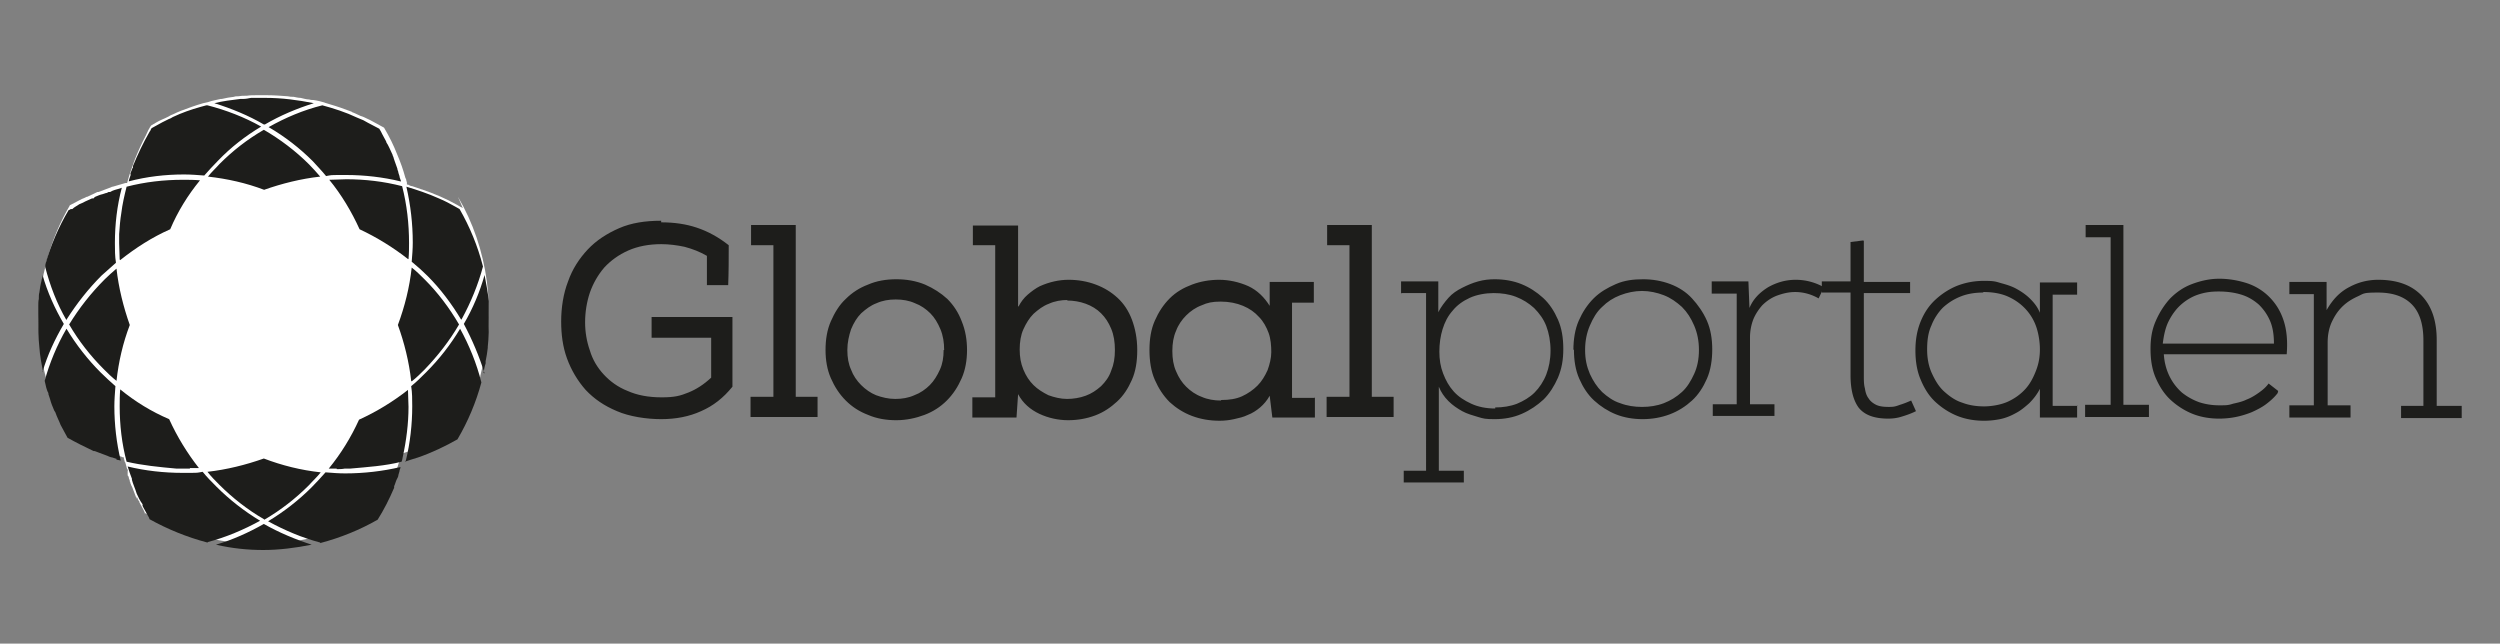 <svg xmlns="http://www.w3.org/2000/svg" viewBox="0 0 470 121"><rect x="0" y="0" width="470" height="121" fill="#808080" stroke="none"/><defs><style>.cls-1{fill:#1d1d1b}</style></defs><g id="Layer_2"><path d="M87 39.1c-.1 0-.3-.2-.4-.2-.2-.1-.5-.3-.7-.4-2.1-1.2-4.3-2.1-6.6-2.9-.1 0-.2 0-.3-.1-.5-.2-1-.3-1.5-.5-.3 0-.6-.2-.8-.3h-.2v-.2c0-.2 0-.3-.1-.5 0-.2-.1-.4-.2-.6-.4-1.5-.9-2.9-1.5-4.3-.7-1.8-1.5-3.4-2.5-5.1-.7-.4-1.5-.8-2.2-1.2-.3-.2-.6-.3-1-.5s-.8-.4-1.2-.5c-.4-.2-.9-.4-1.3-.6-.1 0-.3-.1-.4-.2-1.3-.5-2.7-1-4.1-1.4s-.9-.3-.9-.3c-.7-.2-1.4-.4-2.2-.5-.3 0-.5 0-.8-.1-.5 0-1.1-.2-1.6-.3-.4 0-.8-.1-1.3-.2-.4 0-.7 0-1.1-.1-1.3-.1-2.6-.2-3.9-.2h-2c-.6 0-1.2 0-1.8.1h-.2c-.5 0-.9 0-1.4.1-.3 0-.6 0-.8.1-.8.1-1.5.2-2.3.4h-.2c-.8.2-1.6.3-2.4.6l-.9.2c-1.4.4-2.8.9-4.1 1.4-.5.2-1 .4-1.6.7-.3.1-.5.2-.8.4-.4.2-.8.4-1.3.6-.7.3-1.3.7-2 1.1-.4.6-.7 1.2-1 1.9-.8 1.5-1.5 3.1-2.1 4.6 0 .2-.2.4-.2.6-.2.5-.3.9-.5 1.4-.3.8-.5 1.6-.7 2.3H23.6c-.8.2-1.6.5-2.4.7-.1 0-.2 0-.3.1l-2.4.9h-.2c-.6.3-1.3.6-1.9.9-.1 0-.2 0-.3.1-.2.1-.4.2-.7.3-.7.4-1.4.7-2.1 1.1s0 0-.1 0c-1.9 3.2-3.3 6.6-4.3 10.1s-.2.9-.2.9c-.2.6-.3 1.3-.5 2-1.3 6.4-1.2 13.1.4 19.4v.6h.1v.4h.1v.3c0 .3.2.7.3 1 .1.4.3.9.4 1.3.3.8.5 1.5.8 2.2 0 .2.1.3.2.5.3.7.6 1.4 1 2.1 0 0 0 .1.1.2.4.9.9 1.7 1.4 2.5s.1 0 .1 0c.8.4 1.6.9 2.4 1.3.5.2.9.4 1.4.6.4.2.7.3 1 .5.1 0 .2 0 .3.1.1 0 .3.1.4.2h.3v.1H19.8v.1h.5c0 .1.1.1.1.1.3 0 .5.2.8.3.3 0 .5.2.8.3.2 0 .4.1.6.2h.1c.2.1.4.2.6.2v.4h.1v.3c.1.1.2.3.2.4l.2.7c0 .2.1.3.2.5s0 .2 0 .2V89.4c.1 0 .2.3.2.3 0 .3.2.5.2.7 0 .1 0 .2.1.3 0 .1 0 .2.1.3 0 .2.2.4.3.7l.8 2.1v-.5c0 .2.2.4.2.5 0 .2.2.3.3.5 0 0 0 .2.1.3.3.5.5 1 .8 1.5 0 0 0 .1.1.2v.2h.2l.6.3c5.6 3.2 11.9 5 18.4 5.4h2.9c3.6 0 7.2-.5 10.7-1.4l.9-.2c3.5-1 6.9-2.4 10.1-4.3h.1v-.2s0-.2.1-.3c.4-.8.8-1.5 1.2-2.3 0-.2.1-.3.2-.5.3-.7.7-1.4 1-2.2 0-.2.1-.3.2-.5.7-1.6 1.2-3.3 1.7-5l1.8-.6c.3 0 .6-.2.9-.3.7-.2 1.4-.5 2.1-.8.2 0 .4-.1.6-.2.8-.3 1.6-.7 2.4-1.1 0 0 .2 0 .2-.1.9-.4 1.7-.9 2.6-1.4.1-.3.2-.4.3-.6l.2-.3c.7-1.3 1.4-2.7 2-4.1 0-.1 0-.2.1-.3.3-.8.7-1.6.9-2.4 0-.3.2-.5.2-.8.2-.5.3-1 .5-1.5v-.1l.2-.9c2.9-11.1 1.3-23.1-4.4-32.8Z" style="fill:#fff"/><path class="cls-1" d="M49.7 35.7c-3.4-1.3-7-2.1-10.6-2.5.7-.9 1.5-1.6 2.2-2.4 2.5-2.5 5.2-4.6 8.3-6.4 3.1 1.8 6 4 8.5 6.5.7.7 1.4 1.5 2.1 2.3-3.6.4-7.2 1.3-10.6 2.5ZM21.9 71.6c-.9-.7-1.7-1.5-2.4-2.2-2.5-2.5-4.7-5.3-6.5-8.4 1.9-3.1 4.1-5.9 6.7-8.5.7-.7 1.4-1.3 2.2-2 .4 3.6 1.3 7.2 2.5 10.6-1.3 3.4-2.1 6.9-2.5 10.5ZM76.7 48.7c-2.8-2.2-5.9-4.1-9.1-5.6-1.5-3.3-3.4-6.5-5.7-9.3 1.1 0 2.2-.1 3.2-.1 3.5 0 7 .4 10.5 1.3.9 3.5 1.3 7.1 1.3 10.7 0 .9 0 1.9-.1 3ZM75.3 34.1c-3.3-.8-6.8-1.2-10.2-1.2s-2.6 0-3.8.2c-.8-1-1.7-1.9-2.5-2.8-2.4-2.4-5.2-4.6-8.3-6.4 3.2-1.8 6.5-3.2 10.1-4.1 2.2.6 4.4 1.3 6.5 2.3.4.2.8.3 1.2.5.3.2.6.3.9.5.7.4 1.4.7 2.1 1.1.1.2.2.3.3.5l.3.6c.2.4.5.9.7 1.3 0 .2.2.4.3.6l.3.6c.2.4.4.9.6 1.3 0 .2.2.4.2.6l.2.6c.2.5.3.9.5 1.4 0 .3.2.5.2.8l.2.6c0 .3.2.6.3 1ZM22.5 48.8c0-1.1-.1-2.1-.1-3.1V44c.1-1.5.2-2.7.4-3.9.2-1.7.6-3.4 1-5 3.5-.9 7-1.3 10.6-1.3 1 0 2.1 0 3.2.1-2.3 2.8-4.2 5.9-5.6 9.2-3.4 1.5-6.5 3.5-9.4 5.8ZM24.5 32.8c0-.3.2-.6.3-.9 0-.1.1-.3.2-.4v-.3c.9-2.2 1.9-4.3 3.1-6.4l.2-.3c0-.1.1-.2.2-.4.7-.4 1.3-.7 2-1.1l1.2-.6c.3-.1.5-.2.8-.4 1.7-.8 3.4-1.4 5.2-1.9.4-.1.8-.2 1.1-.3h.2c3.5.9 6.9 2.2 10.1 4-3 1.8-5.7 3.9-8.1 6.4-.9.9-1.8 1.9-2.6 2.8-1.3-.1-2.5-.2-3.8-.2-3.5 0-7 .4-10.4 1.3 0-.2.4-1.3.4-1.3ZM12.5 60.2c-1.8-3.1-3.1-6.5-4-10v-.4c1-3.6 2.5-7.1 4.4-10.3.1 0 .3-.1.4-.2h.3c.4-.4.9-.6 1.3-.9.2-.1.5-.2.7-.3.5-.3 1.1-.5 1.7-.8h.3c.1-.2.2-.2.3-.3.5-.2.9-.4 1.4-.5l.6-.2c.2 0 .3-.1.5-.2h.3c.3-.2.6-.3.9-.4 0 0 1.1-.3 1.3-.4-.9 3.4-1.3 6.9-1.3 10.4 0 1.2 0 2.5.2 3.7l-2.7 2.4c-2.5 2.5-4.7 5.3-6.6 8.3ZM49.6 23.4c-2.9-1.7-6.1-3-9.3-4 1.6-.4 3.2-.6 4.9-.8h.5c.5 0 1-.1 1.5-.2h2.7c3.1 0 6.1.4 9.1 1-3.2 1-6.3 2.3-9.2 4ZM35.7 88.1h-2.5c-3.3-.3-6.4-.6-9.4-1.3-.9-3.4-1.3-6.9-1.3-10.4 0-1 0-2.1.1-3.2 2.8 2.3 5.9 4.2 9.2 5.6 1.5 3.3 3.4 6.4 5.6 9.2h-1.7ZM22 86.3l-.9-.3c-.3 0-.9-.3-.9-.3l-1.6-.6c-.3-.1-.5-.2-.8-.3h-.2c-1.7-.8-3.3-1.6-4.9-2.5-.4-.8-.9-1.6-1.3-2.4-.3-.8-.7-1.5-1-2.4l-.2-.3c-.3-.7-.6-1.4-.8-2.2l-.3-.9v-.2c-.2-.3-.3-.7-.4-1-.1-.4-.2-.9-.3-1.3.9-3.3 2.3-6.7 4.1-9.8 1.8 3 4 5.8 6.4 8.2.9.9 1.9 1.8 2.8 2.6-.1 1.3-.2 2.6-.2 3.8 0 3.4.4 6.9 1.2 10.2 0 0-.7-.2-.9-.2ZM8.1 70c-.3-1.6-.6-3.2-.7-4.7-.2-1.8-.2-3.7-.2-5.6v-2.3c0-.4 0-.8.1-1.2V56c0-.3 0-.7.1-1 .1-.7.2-1.5.4-2.2 0-.2.2-.8.2-.8v-.3c.9 3.2 2.3 6.3 4 9.2-1.7 2.9-3.1 5.9-4 9ZM49.6 97.6c-3.1-1.8-5.9-4-8.4-6.5-.7-.7-1.5-1.5-2.2-2.4 3.6-.4 7.2-1.3 10.6-2.5 3.4 1.3 7 2.2 10.7 2.6-.7.9-1.5 1.6-2.2 2.4-2.5 2.5-5.3 4.7-8.4 6.5ZM77.3 71.6c-.4-3.6-1.3-7.2-2.5-10.5 1.3-3.5 2.2-7.1 2.6-10.8.9.7 1.7 1.5 2.5 2.3 2.4 2.4 4.6 5.3 6.4 8.4-1.8 3.1-4 5.9-6.5 8.5-.7.7-1.5 1.5-2.4 2.2ZM86.7 60.1c-1.8-3-3.9-5.8-6.3-8.2-.9-.9-1.9-1.8-3-2.7.1-1.2.2-2.4.2-3.6 0-3.5-.4-7-1.2-10.5 2 .6 4.1 1.3 6.1 2.2 1.2.5 2.1 1 3 1.5.3.2.6.3.9.5 1.9 3.3 3.4 6.9 4.4 10.8-.9 3.4-2.3 6.8-4 9.9Z"/><path class="cls-1" d="M39 102c-3.8-1-7.5-2.5-10.9-4.4 0-.1-.1-.3-.1-.3-.3-.6-.7-1.2-1-1.8l-.2-.4v-.3c-.5-.7-.8-1.3-1.1-2-.3-1-.7-1.8-.9-2.6V90c-.3-.8-.6-1.6-.8-2.3 3.3.8 6.8 1.2 10.3 1.2s2.5 0 3.8-.2c.8 1 1.7 1.9 2.6 2.8 2.4 2.4 5.2 4.6 8.2 6.4-3.1 1.7-6.4 3.1-9.8 4ZM63.3 88.1h-1.5c2.3-2.8 4.2-5.9 5.7-9.2 3.3-1.5 6.4-3.4 9.2-5.6 0 1.1.1 2.2.1 3.2 0 3.1-.4 6.3-1.1 9.5 0 0-.1.6-.2.8-3.1.8-6.4 1-9.7 1.3h-1c-.5.1-1 .1-1.5.1Z"/><path class="cls-1" d="M76.3 86.6c.8-3.3 1.2-6.8 1.2-10.2 0-1.3 0-2.6-.2-3.8 1-.8 1.9-1.7 2.8-2.6 2.5-2.5 4.6-5.2 6.4-8.2 1.7 3.1 3.1 6.5 4 10.1-1 3.7-2.5 7.3-4.5 10.7-2.3 1.3-4.8 2.5-7.4 3.4-.9.3-1.7.5-2.5.8ZM60.2 102c-3.4-.9-6.7-2.3-9.8-4 3-1.8 5.8-4 8.2-6.4.9-.9 1.8-1.9 2.6-2.8 1.2.1 2.5.2 3.7.2 3.5 0 7-.4 10.4-1.2 0 .3-.2.5-.2.8l-.2.7c0 .3-.2.6-.3.8-.2.4-.3.9-.5 1.3v.3c-.9 2.1-1.9 4.1-3.1 6-3.3 1.9-7 3.4-10.8 4.4ZM91.1 70.2c-1-3.2-2.3-6.3-3.9-9.3 1.7-2.9 3-6 3.9-9.2.3 1.6.6 3.2.8 4.9V59.7c0 2 0 3.7-.2 5.5v.2c-.1.8-.2 1.6-.4 2.5v.4c-.2.6-.3 1.2-.4 1.8ZM49.5 103.4c-2.9 0-5.9-.3-8.9-1 3.1-.9 6.2-2.3 9-3.9 2.8 1.6 5.9 2.9 9 3.9-3 .6-6.1 1-9.1 1ZM124.3 41.8c2.4 0 4.6.3 6.7 1s4.1 1.8 6 3.3c0 2.5 0 5-.1 7.5h-4v-5.5c-1.4-.8-2.7-1.3-4.2-1.7-1.4-.3-2.9-.5-4.4-.5-2.3 0-4.4.4-6.2 1.2-1.8.8-3.3 1.9-4.5 3.2-1.2 1.4-2.1 3-2.7 4.7-.6 1.8-.9 3.7-.9 5.6 0 1.8.3 3.6.9 5.3.5 1.7 1.4 3.2 2.6 4.5 1.2 1.3 2.7 2.4 4.5 3.1 1.8.8 3.9 1.2 6.4 1.2s3.5-.3 5-.9c1.5-.6 2.9-1.5 4.3-2.8v-7.5h-11.2v-3.9h15.2v13.1c-1.7 2.1-3.6 3.6-5.9 4.6-2.2 1-4.7 1.5-7.5 1.5s-6-.5-8.3-1.5c-2.4-1-4.3-2.3-5.9-4-1.5-1.7-2.7-3.7-3.5-5.9-.8-2.2-1.1-4.5-1.1-7s.4-5.2 1.3-7.5c.8-2.3 2.1-4.3 3.7-6 1.6-1.7 3.6-3 5.9-4s4.9-1.4 7.9-1.4Zm25.3 32.8h4.1v3.8h-12.6v-3.8h4.3V46.1h-4.2v-3.8h8.4v32.3Zm5.6-8.8c0-2 .3-3.8 1-5.4s1.6-3.1 2.8-4.2c1.2-1.2 2.6-2.1 4.2-2.7 1.6-.7 3.4-1 5.3-1s3.7.3 5.4 1c1.6.7 3 1.6 4.2 2.7 1.2 1.2 2.1 2.6 2.7 4.2.7 1.7 1 3.5 1 5.4s-.3 3.7-1 5.3c-.7 1.6-1.6 3-2.8 4.2-1.2 1.2-2.6 2.1-4.2 2.7-1.6.6-3.4 1-5.3 1s-3.7-.3-5.3-1c-1.6-.6-3-1.5-4.2-2.7-1.2-1.2-2.1-2.6-2.8-4.2-.7-1.6-1-3.4-1-5.3Zm22.3 0c0-1.4-.2-2.7-.7-3.9-.5-1.2-1.1-2.2-1.9-3-.8-.8-1.8-1.5-2.9-1.9-1.1-.5-2.3-.7-3.6-.7s-2.5.2-3.6.7c-1.1.4-2 1.1-2.9 1.9-.8.8-1.4 1.8-1.9 3-.4 1.2-.7 2.5-.7 3.9s.2 2.6.7 3.7c.4 1.1 1.1 2.1 1.9 2.9.8.8 1.8 1.5 2.8 1.9 1.1.4 2.3.7 3.6.7s2.5-.2 3.6-.7c1.1-.4 2.1-1.1 2.9-1.9.8-.8 1.4-1.8 1.9-2.9.5-1.1.7-2.3.7-3.7Zm14-8.2c.4-.8 1-1.6 1.7-2.2.7-.6 1.5-1.2 2.3-1.6.9-.4 1.8-.7 2.7-.9.9-.2 1.8-.3 2.7-.3 1.8 0 3.5.3 5.1.9 1.6.6 2.9 1.4 4.1 2.5 1.2 1.1 2.1 2.5 2.7 4.1s1 3.5 1 5.7-.3 4-1 5.6c-.7 1.6-1.6 3-2.8 4.1-1.2 1.1-2.5 2-4.1 2.6-1.6.6-3.3.9-5.1.9s-3.7-.4-5.4-1.2c-1.7-.8-3.1-2-4-3.7l-.3 4.4h-8.3v-3.8h4.3V46.1h-4.2v-3.7h8.5v15.2Zm9.2-1.2c-1.2 0-2.4.2-3.5.7-1.1.4-2 1.1-2.9 1.9-.8.8-1.4 1.8-1.9 2.9-.5 1.1-.7 2.4-.7 3.8s.2 2.6.7 3.8 1.1 2.1 1.9 2.9c.8.8 1.8 1.4 2.8 1.9 1.1.4 2.3.7 3.5.7 1.2 0 2.4-.2 3.5-.6 1.1-.4 2-1 2.9-1.8.8-.8 1.5-1.7 1.9-2.9.5-1.2.7-2.4.7-3.9s-.2-2.8-.7-4c-.5-1.2-1.1-2.1-1.9-2.9-.8-.8-1.8-1.4-2.9-1.8-1.1-.4-2.3-.6-3.5-.6Zm46.5 18.3v3.8h-8l-.5-4.1c-.5.9-1.1 1.6-1.8 2.2-.7.6-1.5 1.1-2.3 1.4-.8.4-1.7.6-2.6.8-.9.2-1.8.3-2.7.3-1.9 0-3.6-.3-5.2-.9-1.6-.6-3-1.5-4.2-2.6-1.2-1.2-2.1-2.6-2.8-4.2s-1-3.5-1-5.6.3-3.9 1-5.5 1.6-3 2.8-4.2 2.6-2 4.2-2.6 3.3-.9 5.1-.9 3.7.4 5.5 1.2c1.7.8 3 2.1 4 3.7V53h8.3v3.9h-4.1v17.9h4.2Zm-17.6.5c1.5 0 2.8-.2 3.9-.7s2.1-1.2 2.9-2c.8-.8 1.4-1.8 1.9-2.9.4-1.1.7-2.3.7-3.4 0-1.2-.1-2.5-.5-3.6s-1-2.2-1.8-3c-.8-.9-1.8-1.6-3-2.1s-2.6-.8-4.2-.8-2.5.2-3.6.7c-1.1.4-2.1 1.1-2.9 1.9-.8.8-1.5 1.8-1.9 2.9-.5 1.1-.7 2.4-.7 3.8s.2 2.7.7 3.8c.5 1.2 1.1 2.1 1.9 2.9.8.8 1.8 1.5 2.9 1.9 1.1.5 2.4.7 3.6.7Zm28.3-.6h4.1v3.8h-12.6v-3.8h4.3V46.1h-4.2v-3.8h8.4v32.3Zm5.5-19.4v-2.3h7v5.8c.5-1 1.2-1.9 1.9-2.7s1.6-1.4 2.6-1.9 1.9-.9 3-1.2 2.1-.4 3.1-.4c1.8 0 3.5.3 5 .9 1.5.6 2.9 1.5 4.1 2.6 1.2 1.1 2.1 2.5 2.8 4.1.7 1.6 1 3.4 1 5.5s-.3 3.7-1 5.4c-.7 1.6-1.6 3-2.7 4.1-1.2 1.1-2.5 2-4.1 2.7s-3.3 1-5.1 1-2.1-.1-3.1-.4c-1-.3-2.1-.6-3-1.1-.9-.5-1.8-1.1-2.6-1.9-.8-.8-1.4-1.7-1.8-2.7v15.8h4.7v2.2h-11.3v-2.2h4.2V55.1h-4.6Zm17.7 21.4c1.4 0 2.8-.2 4.1-.7 1.2-.5 2.4-1.2 3.3-2.1.9-.9 1.7-2.1 2.2-3.4.5-1.3.8-2.8.8-4.5s-.3-3.3-.8-4.6-1.3-2.4-2.3-3.4c-1-.9-2.1-1.6-3.4-2.1-1.3-.5-2.7-.7-4.2-.7s-3.2.3-4.5.9c-1.3.6-2.4 1.4-3.2 2.4-.9 1-1.5 2.2-1.9 3.5-.4 1.3-.6 2.7-.6 4.2s.2 2.8.7 4.1 1.1 2.4 2 3.4c.9 1 2 1.7 3.3 2.3 1.3.6 2.8.9 4.5.9Zm14.7-10.8c0-2 .3-3.9 1-5.5s1.6-3 2.8-4.2c1.2-1.2 2.6-2 4.2-2.7s3.3-.9 5.1-.9 3.5.3 5.1.9c1.6.6 3 1.5 4.1 2.7s2.1 2.6 2.8 4.2c.7 1.6 1 3.4 1 5.4s-.3 3.9-1 5.5-1.6 3-2.8 4.1c-1.2 1.1-2.6 2-4.2 2.6-1.6.6-3.3.9-5.1.9s-3.5-.3-5-.9c-1.5-.6-2.9-1.5-4.1-2.6-1.2-1.1-2.1-2.5-2.8-4.1-.7-1.6-1-3.4-1-5.5Zm23.6 0c0-1.7-.3-3.2-.9-4.6-.6-1.4-1.3-2.5-2.3-3.5-1-.9-2.1-1.7-3.4-2.2-1.3-.5-2.7-.8-4.1-.8s-2.8.3-4.1.8c-1.3.5-2.4 1.2-3.4 2.2-1 .9-1.7 2.1-2.3 3.5-.6 1.4-.9 2.9-.9 4.6s.3 3.1.9 4.5c.6 1.3 1.3 2.4 2.3 3.4 1 .9 2.1 1.7 3.4 2.1 1.3.5 2.7.7 4.1.7s2.8-.2 4.1-.7c1.3-.5 2.4-1.2 3.4-2.1 1-.9 1.7-2.1 2.3-3.4.6-1.3.9-2.8.9-4.5Z"/><path class="cls-1" d="M326.5 55.2h-4.7v-2.3h6.9l.2 5c.7-1.7 1.9-2.9 3.5-3.9 1.6-.9 3.3-1.4 5.2-1.4s3.7.5 5.3 1.4l-1 2.1c-1.4-.8-2.9-1.2-4.4-1.2-1.3 0-2.4.3-3.5.7-1 .4-1.9 1-2.7 1.8-.7.8-1.3 1.7-1.7 2.7a9.6 9.6 0 0 0-.6 3.3V76h4.6v2.2H322V76h4.5V55Z"/><path class="cls-1" d="M350.4 45.3V53h8.7v2.1h-8.7v15.5c0 .9 0 1.7.2 2.4.1.7.3 1.4.7 1.9.3.5.8.9 1.4 1.2s1.4.4 2.4.4 1.3-.1 2.1-.4c.7-.2 1.4-.5 2.1-.8l.9 2c-.8.4-1.6.7-2.6 1-.9.3-1.8.4-2.6.4-2.7 0-4.5-.7-5.6-2.1-1-1.4-1.5-3.4-1.5-6.1V55h-5.4v-2.1h5.4v-7.4l2.4-.3Zm40.1 30.9v2.3h-7v-5.4c-.5 1-1.2 1.9-2 2.7-.8.7-1.6 1.4-2.6 1.9-.9.5-1.9.9-2.9 1.1-1 .2-2 .3-3 .3-1.8 0-3.5-.3-5-.9s-2.9-1.5-4.1-2.6c-1.2-1.1-2.1-2.5-2.8-4.2-.7-1.6-1-3.5-1-5.5s.3-3.8 1-5.5 1.6-3 2.8-4.1c1.2-1.1 2.6-2 4.1-2.6 1.6-.6 3.2-.9 5-.9s2.1.1 3.1.4c1.1.3 2.1.6 3 1.1.9.5 1.8 1.1 2.6 1.9.8.8 1.4 1.6 1.8 2.6v-5.7h7v2.3h-4.6v20.9h4.7ZM372.8 55c-1.4 0-2.8.2-4.1.7-1.3.5-2.4 1.2-3.4 2.1-.9.9-1.7 2.1-2.2 3.4-.6 1.3-.8 2.8-.8 4.5s.3 3.2.9 4.5c.6 1.3 1.3 2.5 2.3 3.4 1 .9 2.1 1.7 3.4 2.1 1.3.5 2.7.7 4.1.7s3.2-.3 4.5-.9c1.3-.6 2.4-1.4 3.3-2.4.9-1 1.5-2.2 2-3.5s.7-2.6.7-3.9-.2-2.7-.6-4a9.4 9.4 0 0 0-2-3.5c-.9-1-2-1.8-3.3-2.4-1.3-.6-2.9-.9-4.7-.9Zm19.3-12.7h7.1v33.8h4.8v2.3h-12v-2.3h4.8V44.6h-4.7v-2.3Zm36.1 31.6c-.6.8-1.4 1.5-2.2 2.1-.8.6-1.8 1.1-2.7 1.5-1 .4-2 .7-3 .9-1 .2-2.1.3-3.1.3-1.8 0-3.5-.3-5-.9-1.5-.6-2.9-1.5-4.1-2.6-1.2-1.1-2.1-2.5-2.8-4.1-.7-1.6-1-3.4-1-5.5s.3-3.7 1-5.3c.7-1.6 1.6-3 2.7-4.2 1.2-1.2 2.5-2.1 4.1-2.7s3.3-1 5.1-1 3.5.3 5.1.8c1.6.5 3.1 1.4 4.3 2.6 1.2 1.2 2.1 2.6 2.7 4.4.6 1.8.8 3.9.6 6.4h-23.1c.1 1.6.5 3 1.1 4.2.6 1.2 1.4 2.2 2.3 3 1 .8 2.1 1.4 3.2 1.8 1.2.4 2.5.6 3.8.6s1.7 0 2.6-.3c.9-.2 1.8-.4 2.6-.8.8-.3 1.6-.8 2.3-1.3.7-.5 1.3-1 1.8-1.7l1.8 1.4Zm-.7-9.3c0-1.6-.2-3-.7-4.2-.5-1.2-1.2-2.2-2.1-3.1-.9-.8-2-1.5-3.3-1.9-1.3-.4-2.7-.6-4.3-.6s-2.7.2-3.9.6-2.3 1.1-3.2 1.9c-.9.8-1.7 1.9-2.3 3.1-.6 1.2-.9 2.6-1.1 4.2h20.8Zm10 11.6h4.4v2.3h-11.5v-2.3h4.6V55.3h-4.6V53h7v5.3c1.2-2.1 2.6-3.5 4.4-4.4 1.7-.9 3.5-1.3 5.3-1.3 3.6 0 6.3 1 8.2 3 1.9 2 2.8 4.8 2.8 8.3v12.4h4.7v2.3h-11.4v-2.3h4.2V64c0-3-.7-5.3-2.2-6.8-1.5-1.5-3.6-2.2-6.4-2.2s-2.6.2-3.7.7-2.1 1.1-3 2c-.9.9-1.5 1.9-2 3-.5 1.2-.7 2.4-.7 3.7v11.9Z"/></g></svg>